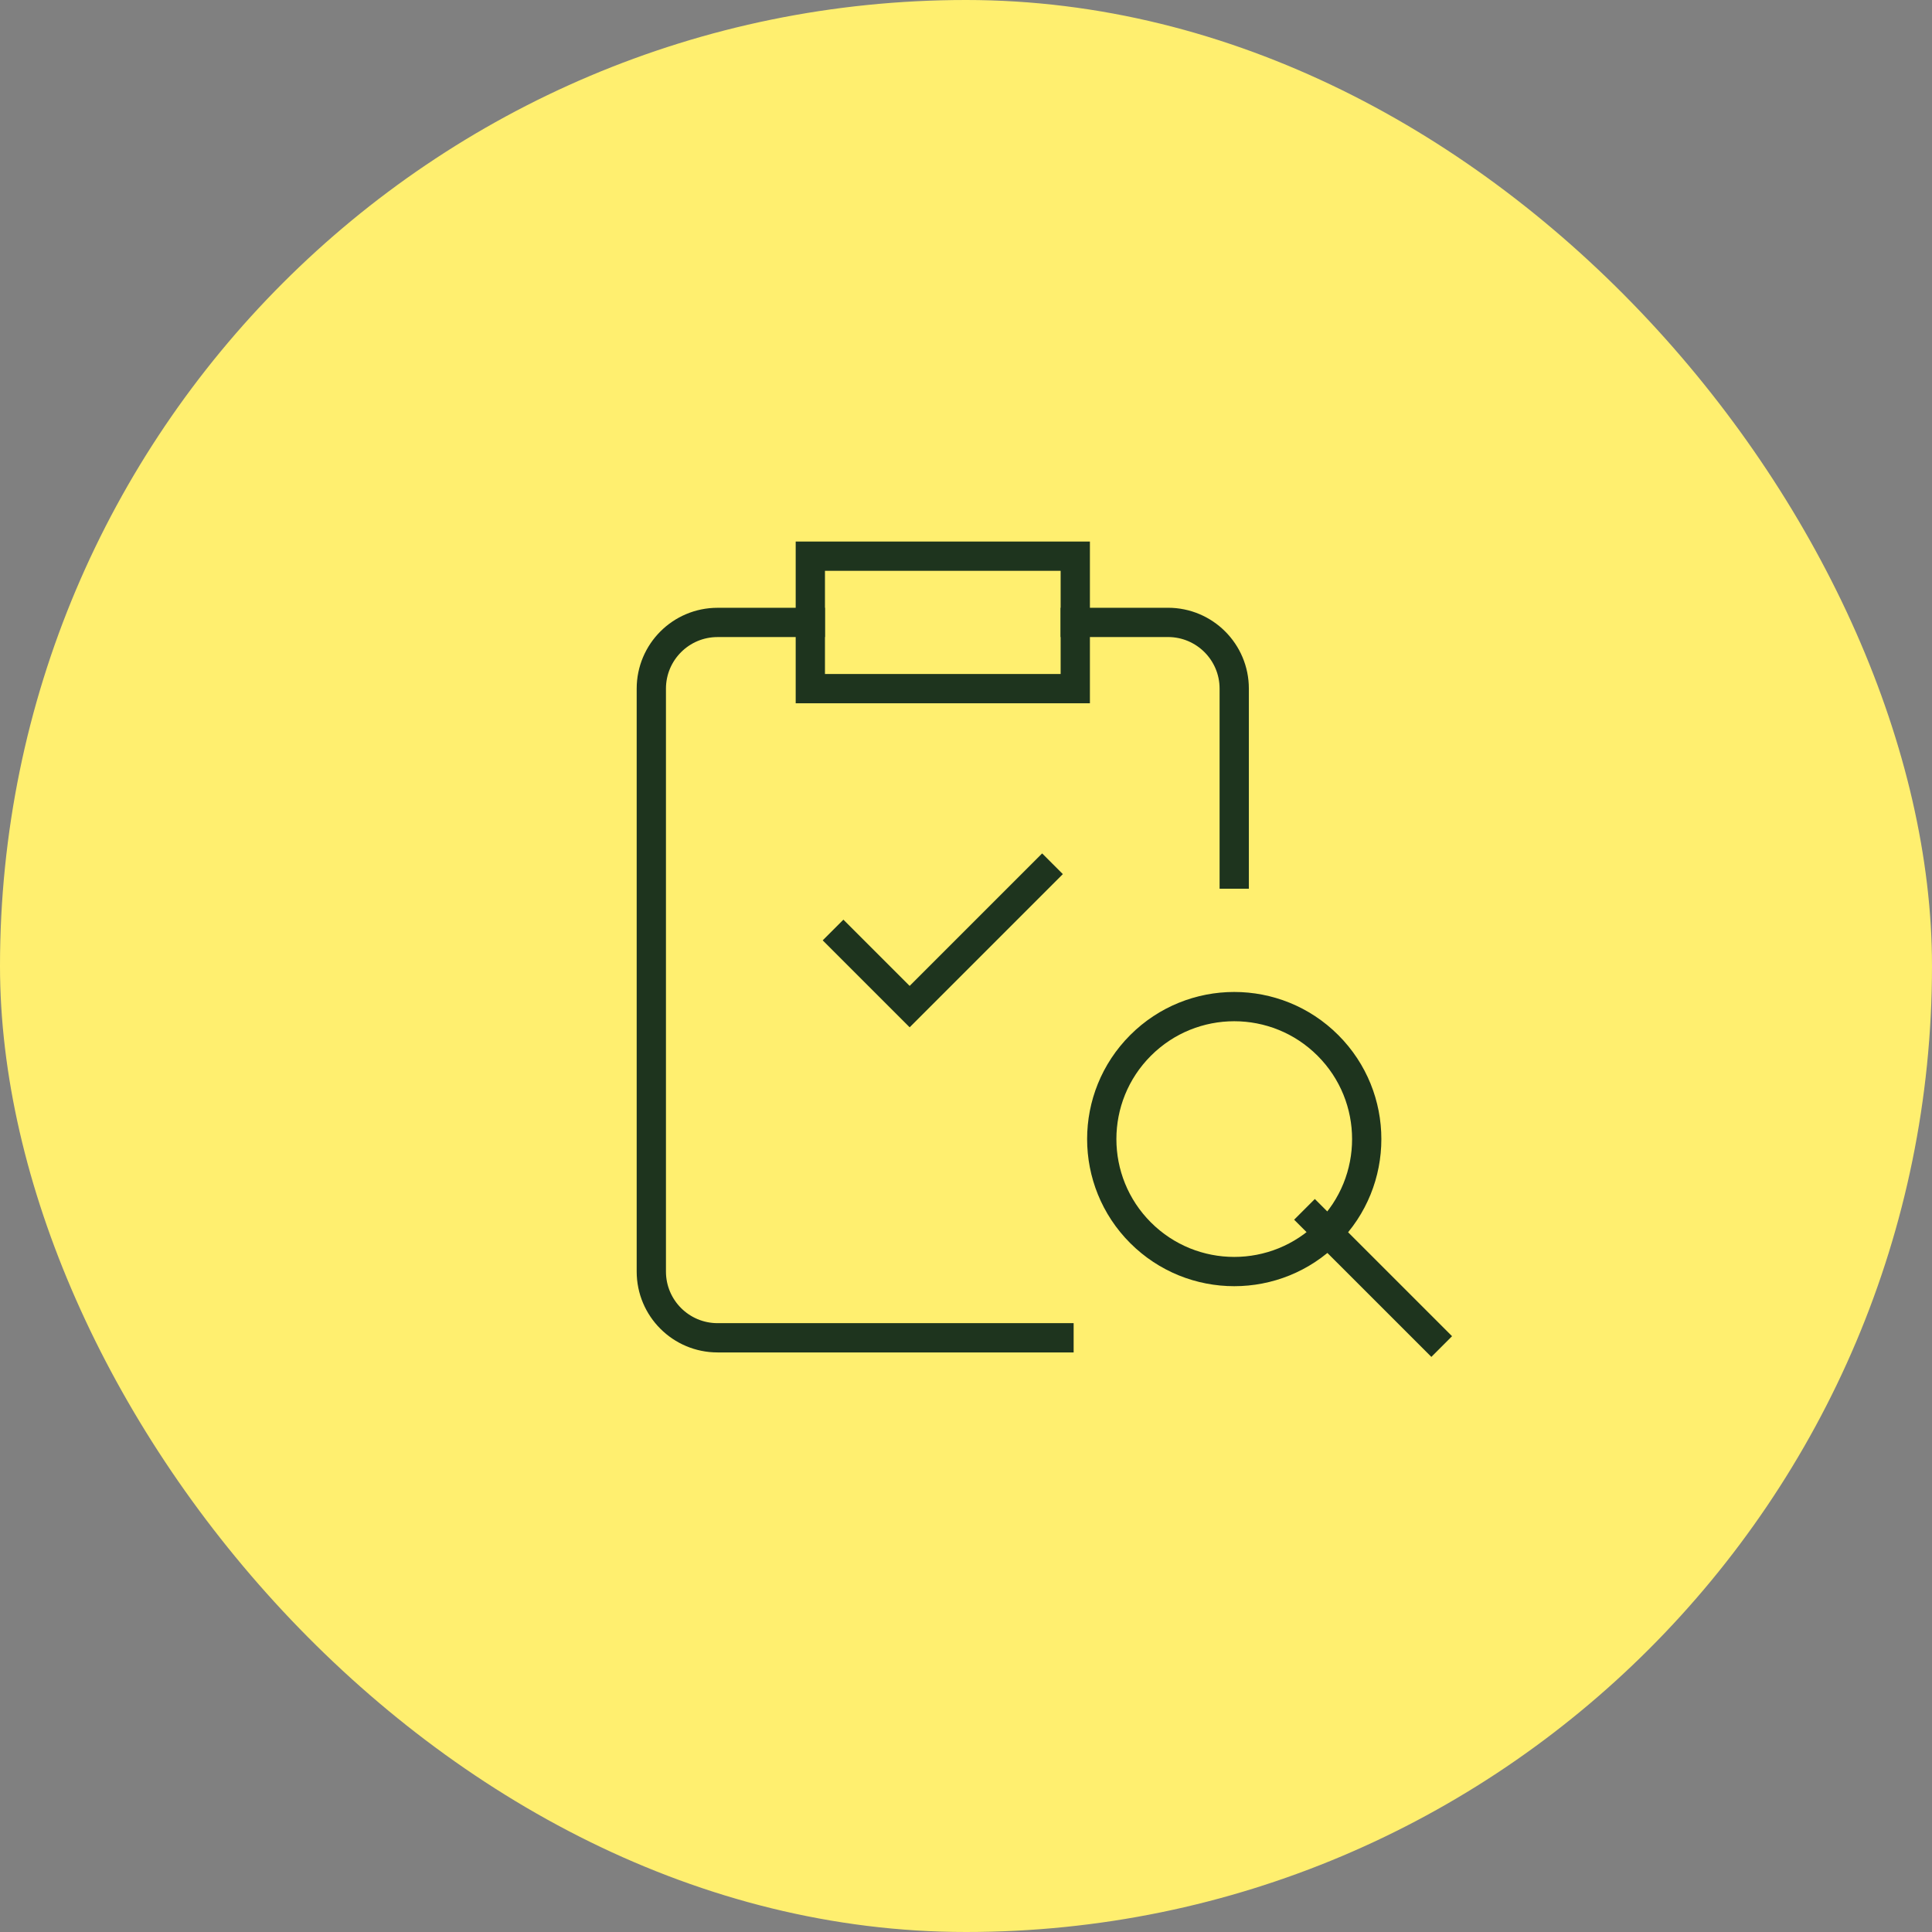 <svg width="66" height="66" viewBox="0 0 66 66" fill="none" xmlns="http://www.w3.org/2000/svg">
<rect x="0" y="0" width="66" height="66" fill="#808080" stroke="none"/>
<rect width="66" height="66" rx="33" fill="#FFEF6F"/>
<path d="M36.732 21.262H39.9C41.15 21.262 42.163 22.275 42.163 23.524V29.86" stroke="#1E341E" stroke-miterlimit="10" stroke-linecap="square"/>
<path d="M36.177 45.701H24.513C23.263 45.701 22.25 44.688 22.25 43.438V23.526C22.25 22.276 23.263 21.263 24.513 21.263H27.681" stroke="#1E341E" stroke-miterlimit="10" stroke-linecap="square"/>
<path d="M36.733 23.525H27.682V19H36.733V23.525Z" stroke="#1E341E" stroke-miterlimit="10"/>
<path d="M45.364 35.713C47.131 37.48 47.131 40.346 45.364 42.113C43.596 43.88 40.731 43.88 38.963 42.113C37.196 40.346 37.196 37.48 38.963 35.713C40.731 33.945 43.596 33.945 45.364 35.713Z" stroke="#1E341E" stroke-miterlimit="10"/>
<path d="M44.563 41.313L49.251 46" stroke="#1E341E" stroke-miterlimit="10"/>
<path d="M28.812 32.124L31.075 34.387L35.601 29.861" stroke="#1E341E" stroke-miterlimit="10" stroke-linecap="square"/>
</svg>
